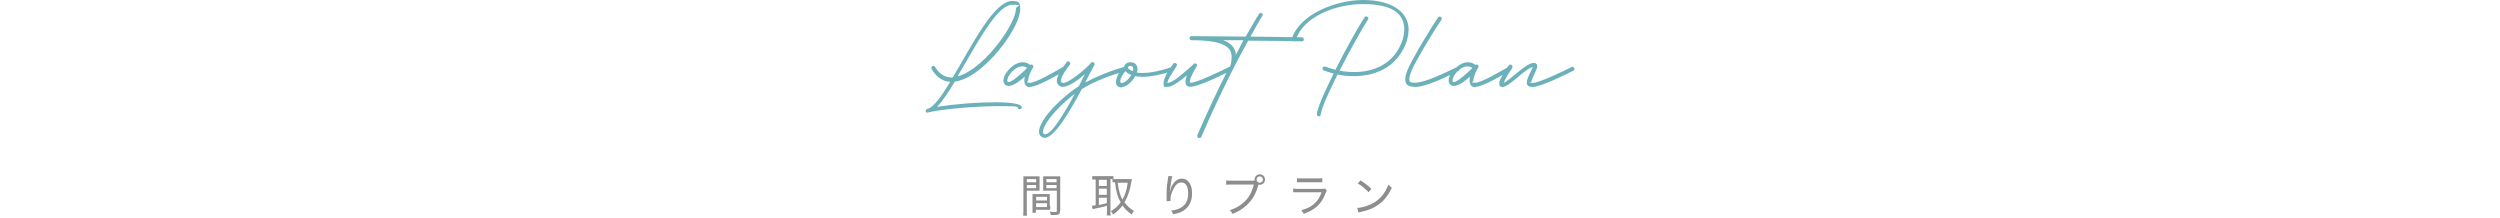 <?xml version="1.0" encoding="UTF-8"?>
<svg id="_レイヤー_1" data-name=" レイヤー 1" xmlns="http://www.w3.org/2000/svg" version="1.1" viewBox="0 0 1100 96">
  <defs>
    <style>
      .cls-1 {
        fill: #8d8d8d;
      }

      .cls-1, .cls-2 {
        stroke-width: 0px;
      }

      .cls-2 {
        fill: #6cb1ba;
      }

      .cls-3 {
        isolation: isolate;
      }
    </style>
  </defs>
  <path id="_パス_4428" data-name="パス 4428" class="cls-2" d="M408,49.5h.3c5.2-1.4,20.9-2.8,31.1-2.8s7.9.3,8.6,1.1c.1.2.4.3.6.3.5,0,.9-.4,1-.9,0-1.4-4.3-2.2-11.2-2.2-8.7,0-17.5.7-26.1,2,2.4-2.5,5.1-6.5,7.8-11.1,7.8-1,16.2-9.5,21.1-15.9,4.6-6.1,7.7-12.3,7.7-16s-1.1-3.3-3.4-3.6c-8.2,0-17.7,19.3-26.3,33.7h-.3c-2.9,0-5.5-1.3-7.5-4.7-.2-.3-.4-.4-.7-.4-.5,0-.9.4-.9.9,0,.2,0,.3.1.5,2.2,3.7,5.1,5.5,8.2,5.6-3.7,6.2-7.1,10.9-9.7,11.8-.6,0-1,.5-1.1,1,0,.4.3.8.8.8,0,0,0,0,0,0ZM421.3,33.6l3.3-5.6c7.2-12.4,14.9-25.9,20.7-25.9s1.7.4,1.7,1.8c0,3-3,9-7.4,14.8-4.4,5.8-11.6,13.2-18.3,14.9ZM453.3,38.2c3.2,0,12.2-5.3,15.5-7.2.3-.1.4-.4.4-.7,0-.5-.4-.9-.9-1-.2,0-.3,0-.5.1-2.7,1.6-11.9,7-14.5,7s-.9-.4-.9-1.1c0-1.7,1.6-4.8,2.1-5.5.1-.2.2-.3.2-.5,0-.5-.4-.9-.9-.9-.2,0-.4,0-.5.2-.9-.8-2.1-1.2-3.3-1.2-4.2,0-8.5,5-8.5,8.1,0,1.2.9,2.2,2,2.3,0,0,.2,0,.3,0,2.4,0,5.6-2.7,7.1-4.1-.1.6-.2,1.1-.2,1.7,0,1.7.7,3,2.7,3ZM443.8,36.1c-.4,0-.6-.2-.6-.7,0-1.9,3-6,6.5-6.2.8,0,1.5.2,2.2.7-.7.8-6.3,6.2-8.1,6.2ZM459.5,60.7c4.4,0,11.1-11.4,16.5-21.5,6-3.7,12.6-6,19.3-8,.4-.1.6-.4.6-.8,0-.6-.3-1-.9-1h-.3c-6,1.7-11.7,4-17.2,6.9,1.1-2.2,3.3-6.4,4-7.6,0-.1.1-.3.1-.5,0-.5-.4-.9-.9-.9-.3,0-.5.1-.7.4-1.4,1.8-9.4,8.8-12.2,8.8-.7-.1-1-.3-1-1,0-1.8,2.7-5.5,3.9-7,.1-.2.2-.4.2-.6,0-.5-.4-.9-.9-.9-.3,0-.6.1-.7.4-1.1,1.5-4.3,5.5-4.3,8.2,0,1.4,1.1,2.6,2.6,2.6,0,0,0,0,.1,0,2.8,0,7.4-3.6,9.6-5.5l-2.6,5.2c-5.6,3.5-16.1,12.7-17.5,19.3,0,.3,0,.6,0,.8-.1,1.3.9,2.5,2.2,2.6,0,0,.2,0,.3,0ZM459.7,59c-.5,0-.8-.3-.8-.9v-.5c1.1-5.2,9.7-13.2,14-16.3-4.9,9.1-10.2,17.8-13.1,17.8h0ZM493.6,38.3c2.2,0,4.8-2.7,5.9-4.8,1,.2,2.1.3,3.1.3,3.8,0,8.5-1,13.6-2.6.4-.1.6-.5.6-.8,0-.5-.3-.9-.9-.9h-.3c-5,1.7-9.4,2.6-13,2.6-.8,0-1.6,0-2.4-.2.2-.5.3-1,.3-1.6,0-1.6-1.2-2.9-2.8-2.9,0,0-.2,0-.3,0-1.3-.1-2.6.8-2.9,2.1-1.7,1.5-3.4,4.4-3.5,6.6,0,1.5.9,2.3,2.5,2.4h0ZM498.5,31.3c-.8-.3-2.2-.9-2.2-1.6,0-.4.6-.7,1.2-.7.6,0,1.1.4,1.1,1,0,0,0,.1,0,.2,0,.4,0,.8-.2,1.1h0ZM493.6,36.5h0c-.3,0-.6-.2-.7-.5,0,0,0-.1,0-.2,0-1.5,1.5-3.6,2.3-4.5.7.8,1.6,1.4,2.6,1.7-.9,1.5-2.8,3.5-4.1,3.5h0ZM523.8,38.2c3.6,0,15.9-6.1,17.9-7.2.3-.1.5-.4.5-.7,0-.5-.4-.9-.9-.9-.2,0-.3,0-.4,0-2.3,1.2-14.2,7-16.9,7-.4,0-.5,0-.5-.5,0-1.5,2.5-6,3-6.6.1-.1.2-.3.2-.5,0-.5-.4-.9-.9-.9-.2,0-.5,0-.6.3-1.3,1.2-8.8,8.2-11.1,8.2s-.3,0-.3-.3c0-1.6,4.1-6.9,4.1-7.5,0-.5-.5-.9-1-.9-.3,0-.5.2-.7.4-.9,1.2-4.2,5.7-4.2,8.3s.5,1.7,1.9,1.8c2.1,0,6-3.1,8.4-5.1-.4.9-.6,1.8-.7,2.8,0,1.3.5,2.2,2.1,2.3h0ZM527.8,60.7c.4,0,.7-.2.8-.5,6.5-15.2,13.8-30,20.6-42.3,9.8,0,20.8.2,23.7.3.5,0,.8-.4.8-.8h0c0-.5-.3-.9-.8-1,0,0,0,0,0,0l-22.7-.3c1.8-3.1,4.1-7.5,5.2-9.1.1-.2.2-.4.2-.6,0-.4-.4-.7-.9-.7-.3,0-.6.2-.7.4-1.2,1.8-3.8,6.4-5.9,10l-23.8-.2c-.5,0-.9.3-.9.8,0,0,0,0,0,0,0,.5.3.9.7,1,0,0,.1,0,.2,0,13.2,0,17.6,2.7,17.6,7.1s-.9,4.5-2.2,7.1c-4.1,8.1-8.5,17.5-12.9,27.6v.4c0,.5.4.9.9.8,0,0,0,0,0,0h0ZM543.8,24.1c-.2-3.1-2.2-5.1-5.6-6.4h8.9c0,0-3.3,6.4-3.3,6.4ZM580.3,51.2c.4,0,.8-.3.8-.7.6-4.2,5.5-13.7,7.4-17.7,2.4.5,4.8.7,7.3.7,8.9,0,17.4-3.5,21.8-12.2,1.4-2.5,2.1-5.3,2.2-8.2,0-8.4-8.3-13.1-20-13.1s-27.8,6-31.4,17c0,.1,0,.2,0,.4,0,.5.4.9.9.8.4,0,.7-.2.8-.6,3.3-10.2,17.4-15.8,29.6-15.8s18.2,3.7,18.2,11.3c-.1,2.6-.8,5.1-2,7.4-4,8.1-11.9,11.2-20.1,11.2-2.2,0-4.3-.2-6.4-.6,4.5-8.8,9.6-18,12.5-22.5.1-.1.2-.3.2-.5,0-.5-.5-.9-1-.9-.3,0-.6.1-.7.4-3,4.6-8.3,14.1-12.8,23.1-1.5-.4-3-.8-4.5-1.4-.1,0-.2,0-.4,0-.5,0-.8.4-.8.9,0,0,0,0,0,0,0,.4.2.7.6.8,1.4.5,2.8,1,4.3,1.4-2,4.1-6.8,13.5-7.4,17.8h0c0,.8.4.9,1,1ZM622.2,38.3c5.4,0,13.9-4.4,19.4-7,.3-.1.5-.4.5-.8,0-.5-.3-.9-.8-1-.2,0-.3,0-.4.1-5.2,2.4-13.6,6.8-18.5,6.8-1.7,0-2.3-.3-2.3-1.6,0-1.4.7-3.5,2.6-7,3.1-5.8,8.3-14.3,11.5-19.1.1-.1.2-.3.2-.5,0-.5-.5-.9-1-.9-.3,0-.6.1-.7.4-3.1,4.7-8.5,13.5-11.5,19.2-1.5,2.8-2.9,5.8-2.9,8,0,2.1,1.1,3.3,4,3.3ZM649.2,38.2c3.2,0,12.2-5.3,15.5-7.2.3-.1.4-.4.4-.7,0-.5-.4-.9-.9-1-.2,0-.3,0-.5.1-2.7,1.6-11.9,7-14.5,7s-.9-.4-.9-1.1c0-1.7,1.6-4.8,2.1-5.5.1-.2.2-.3.2-.5,0-.5-.4-.9-.9-.9-.2,0-.4,0-.5.2-.9-.8-2.1-1.2-3.3-1.2-4.2,0-8.5,5-8.5,8.1,0,1.2.9,2.2,2,2.3,0,0,.2,0,.3,0,2.4,0,5.6-2.7,7.1-4.1-.1.6-.2,1.1-.2,1.7,0,1.7.7,3,2.7,3h0ZM639.7,36.1c-.4,0-.6-.2-.6-.7,0-1.9,3-6,6.5-6.2.8,0,1.5.2,2.2.7-.7.8-6.3,6.2-8.1,6.2ZM674.2,38.3c3.6,0,14.7-5.5,18.1-7.2.3-.1.5-.4.5-.7,0-.5-.4-.9-.9-1-.2,0-.3,0-.4.1-2.2,1.1-14.1,7-17.2,7s-.5,0-.5-.4c0-1.3,2.6-5.5,2.6-7,0-.7-.5-1.4-1.3-1.4,0,0-.1,0-.2,0h-.4c-3.3.4-10.2,7.6-12.8,8.7.6-2,3-5.4,3.7-6.6,0-.1.1-.3.1-.5,0-.5-.5-.9-1-.9-.3,0-.6.2-.7.4-.8,1.2-3.6,5.3-4.1,7.4v.7c0,.9.3,1.3,1.3,1.4,3.1,0,10-8.1,13.4-8.8-.4,1.5-2.6,4.7-2.6,6.8,0,1.2.6,1.9,2.2,1.9h0Z"/>
  <g id="_間取りプラン" data-name="間取りプラン" class="cls-3">
    <g class="cls-3">
      <path class="cls-1" d="M451.8,92.6c0,1.1,0,1.8.1,2.3h-1.7c0-.6.1-1.2.1-2.3v-12.8c0-1,0-1.6,0-2.2.6,0,1.1,0,2.1,0h3c1,0,1.5,0,2,0,0,.6,0,1.1,0,1.9v2.6c0,.8,0,1.3,0,1.8-.6,0-1.2,0-2,0h-3.6v8.7ZM451.8,80.2h4.1v-1.4h-4.1v1.4ZM451.8,82.8h4.1v-1.4h-4.1v1.4ZM462.1,90.5c0,.8,0,1.3,0,1.8-.6,0-1.1,0-2,0h-4.3v1.3h-1.5c0-.6,0-1.1,0-1.9v-4.5c0-.7,0-1.2,0-1.8.6,0,1.1,0,1.9,0h3.8c.9,0,1.3,0,1.9,0,0,.5,0,1.1,0,1.8v3.4ZM455.9,88.2h4.8v-1.6h-4.8v1.6ZM455.9,91.1h4.8v-1.7h-4.8v1.7ZM466.4,92.8c0,1.4-.5,1.8-2.2,1.8s-1.5,0-1.9,0c0-.7-.2-1-.4-1.5.9.1,1.8.2,2.2.2.8,0,.9,0,.9-.6v-8.8h-4c-.8,0-1.4,0-2,0,0-.6,0-1,0-1.8v-2.6c0-.7,0-1.3,0-1.9.6,0,1,0,2,0h3.4c1,0,1.5,0,2.1,0,0,.8,0,1.3,0,2.2v13ZM460.4,80.2h4.5v-1.4h-4.5v1.4ZM460.4,82.8h4.5v-1.4h-4.5v1.4Z"/>
      <path class="cls-1" d="M482.1,79c-.6,0-1,0-1.5,0v-1.5c.5,0,1,0,1.6,0h6.1c.7,0,1.1,0,1.6,0v1.3c.4,0,.7,0,1.2,0h5.4c.5,0,1,0,1.5,0,0,.2,0,.5-.2,1.1-.5,3.5-1.5,6.5-3,9.1,1.2,1.7,2.2,2.6,4.1,3.8-.4.5-.7,1-.9,1.6-2-1.4-3-2.4-4.1-4-1.2,1.6-2.3,2.7-4.2,4-.2-.6-.5-1-.9-1.5,1.9-1.1,3.1-2.2,4.3-3.9-.8-1.4-1.3-2.6-1.7-4.2-.4-1.5-.4-1.6-.8-4.6-.5,0-.7,0-1.1,0v-1.4c-.3,0-.6,0-.9,0v13.9c0,.9,0,1.6.1,2.1h-1.7c0-.6.1-1.3.1-2.1v-2.2c-1.2.4-3.1.9-4.4,1.1-1.2.3-1.6.3-1.9.5l-.4-1.6c.4,0,.8,0,1.7-.2v-11.4ZM483.5,81.8h3.5v-2.7h-3.5v2.7ZM483.5,85.7h3.5v-2.7h-3.5v2.7ZM483.5,90.2c1.4-.3,1.9-.4,3.5-.8v-2.4h-3.5v3.2ZM491.8,80.4c.3,2.1.4,2.9.8,4.2.3,1.2.7,2.2,1.3,3.2,1.2-2.1,1.9-4.3,2.3-7.4h-4.4Z"/>
      <path class="cls-1" d="M514.8,84.3q0-.1.1-.5c.3-1.1.6-1.9,1.2-2.8,1.1-1.6,2.4-2.4,3.9-2.4s2.4.6,3.3,1.8c.9,1.3,1.2,2.7,1.2,4.9,0,3.6-1.6,6.4-4.7,7.9-1,.5-2.2.8-3.6,1.1-.3-.8-.4-1-.9-1.6,1.9-.3,2.9-.6,4.1-1.2,2.3-1.3,3.4-3.3,3.4-6.4s-1.1-4.8-2.9-4.8-2.7,1.1-3.8,3.3c-.7,1.4-1.1,2.9-1.1,4.4v.5h-1.7c0,0,0-.1,0-.2,0,0,0-.2,0-.4,0-.2,0-2.3,0-2.5,0-2,.1-3.7.7-7.3,0-.3,0-.4,0-.6h1.8c-.2.8-.3,1.1-.8,4.6-.2,1.2-.2,1.7-.3,2.4h0Z"/>
      <path class="cls-1" d="M552,79.5c0-.1,0-.3,0-.5,0-1.2,1-2.3,2.3-2.3s2.3,1,2.3,2.3-1,2.3-2.3,2.3-.5,0-.7,0v.4c-1.1,3.8-2.7,6.4-5.1,8.6-1.8,1.7-3.5,2.7-6.2,3.8-.4-.8-.6-1-1.2-1.6,1.8-.6,2.9-1.1,4.4-2.1,3.2-2.1,5.1-4.9,6.2-9.2h-9.8c-1.1,0-1.7,0-2.4.1v-1.9c.8.1,1.2.1,2.4.1h10.1ZM552.9,79c0,.8.6,1.4,1.4,1.4s1.4-.6,1.4-1.4-.6-1.4-1.4-1.4-1.4.6-1.4,1.4Z"/>
      <path class="cls-1" d="M569.1,83c.8.1,1.3.1,2.5.1h9.8c.9,0,1.1,0,1.6-.2l.8,1c-.2.3-.3.5-.6,1.2-1.1,2.9-2.6,5-4.8,6.6-1.4,1-2.7,1.6-4.8,2.4-.3-.7-.5-.9-1-1.6,2.5-.7,4.2-1.5,5.7-2.9,1.5-1.3,2.3-2.6,3.2-5h-10c-1.3,0-1.8,0-2.5,0v-1.8ZM570.8,78.4c.7.1,1,.1,2.3.1h6.4c1.1,0,1.6,0,2.3-.1v1.8c-.7,0-1.2,0-2.3,0h-6.5c-1,0-1.6,0-2.3,0v-1.8Z"/>
      <path class="cls-1" d="M597.1,91.5c1.6,0,3.9-.7,5.8-1.5,3.8-1.7,6.4-4.5,8-8.8.6.7.8.9,1.5,1.4-1.6,3.5-3.5,5.8-6.1,7.6-2,1.4-4.2,2.3-7.4,3-.6.1-.8.2-1.2.3l-.5-2ZM598.5,79.3c2.2,1.4,3.4,2.3,4.9,3.8l-1.2,1.5c-1.5-1.6-3.1-2.9-4.8-3.9l1.2-1.3Z"/>
    </g>
  </g>
</svg>